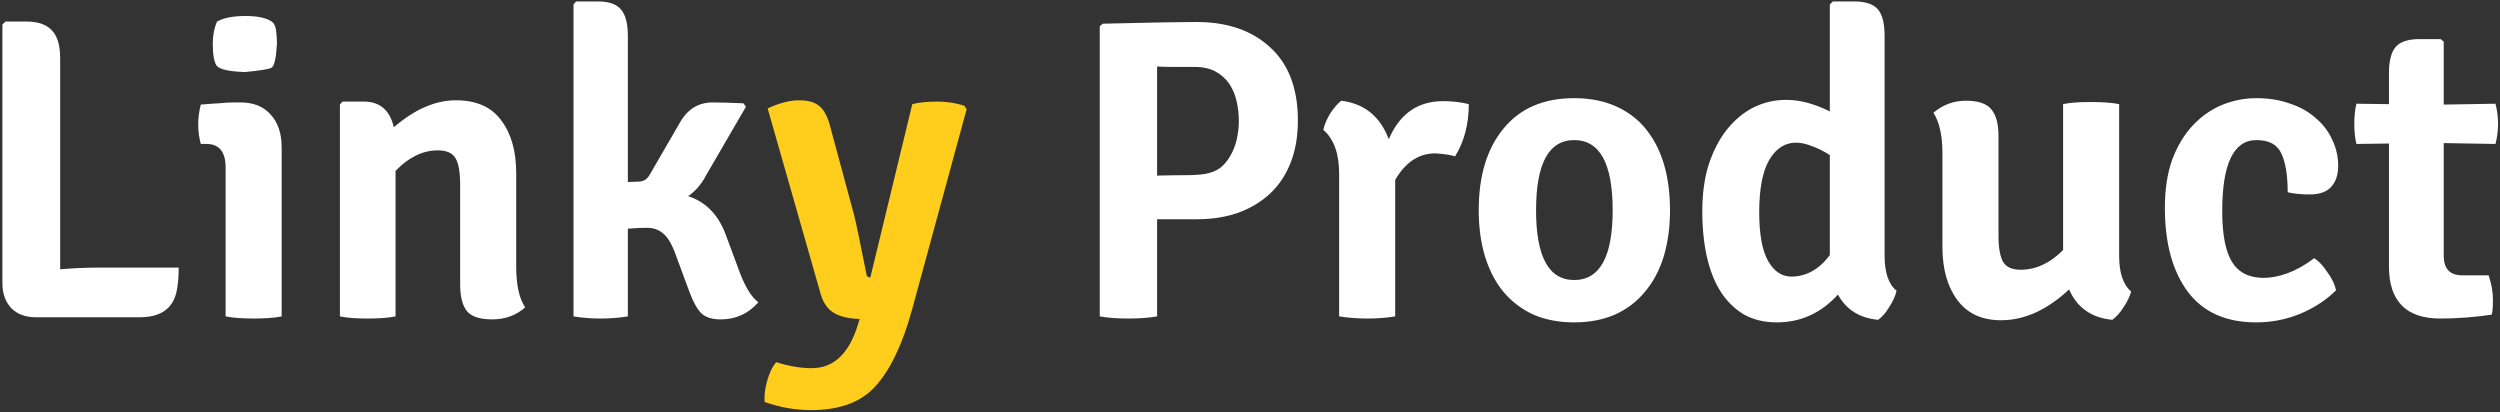 <svg xmlns="http://www.w3.org/2000/svg" width="964" height="159" viewBox="0 0 964 159" fill="none"><rect x="0" y="0" width="964" height="159" fill="#333333" stroke="none"/><path d="M38.218 103.19H68.908C68.908 106.49 68.688 109.295 68.248 111.605C67.038 118.755 62.253 122.33 53.893 122.33H13.798C9.838 122.33 6.703 121.175 4.393 118.865C2.083 116.445 0.928 113.2 0.928 109.13V9.47L2.083 8.315H10.333C14.733 8.315 17.978 9.47 20.068 11.78C22.158 13.98 23.203 17.555 23.203 22.505V103.85C27.933 103.41 32.938 103.19 38.218 103.19ZM108.607 56.825V122C106.957 122.33 105.197 122.55 103.327 122.66C101.567 122.77 99.752 122.825 97.882 122.825C96.012 122.825 94.142 122.77 92.272 122.66C90.512 122.55 88.752 122.33 86.992 122V64.58C86.992 58.53 84.517 55.505 79.567 55.505H77.422C76.762 53.085 76.432 50.555 76.432 47.915C76.432 45.495 76.762 42.965 77.422 40.325C79.952 40.105 82.262 39.94 84.352 39.83C86.552 39.61 88.422 39.5 89.962 39.5H92.767C97.717 39.5 101.567 41.04 104.317 44.12C107.177 47.2 108.607 51.435 108.607 56.825ZM83.692 8.315C86.222 6.885 89.852 6.17 94.582 6.17C97.332 6.17 99.532 6.39 101.182 6.83C102.942 7.27 104.207 7.82 104.977 8.48C105.747 9.03 106.242 10.13 106.462 11.78C106.682 13.43 106.792 15.135 106.792 16.895C106.462 22.505 105.747 25.585 104.647 26.135C103.657 26.685 100.247 27.235 94.417 27.785C88.257 27.565 84.627 26.74 83.527 25.31C82.537 23.88 82.042 21.075 82.042 16.895C82.042 13.705 82.592 10.845 83.692 8.315ZM199.053 66.89V102.86C199.053 109.9 200.208 115.125 202.518 118.535C198.998 121.615 194.763 123.155 189.813 123.155C185.083 123.155 181.838 122.11 180.078 120.02C178.318 117.82 177.438 114.41 177.438 109.79V71.345C177.438 66.395 176.833 62.93 175.623 60.95C174.413 58.97 172.158 57.98 168.858 57.98C163.028 57.98 157.583 60.62 152.523 65.9V122C150.873 122.33 149.113 122.55 147.243 122.66C145.483 122.77 143.668 122.825 141.798 122.825C139.928 122.825 138.058 122.77 136.188 122.66C134.428 122.55 132.723 122.33 131.073 122V40.325L132.063 39.17H140.313C146.473 39.17 150.323 42.47 151.863 49.07C159.893 42.14 167.868 38.675 175.788 38.675C183.708 38.675 189.538 41.26 193.278 46.43C197.128 51.49 199.053 58.31 199.053 66.89ZM279.721 90.155L284.506 103.025C286.926 109.955 289.566 114.465 292.426 116.555C288.576 120.955 283.736 123.155 277.906 123.155C274.606 123.155 272.131 122.385 270.481 120.845C268.831 119.195 267.291 116.445 265.861 112.595L260.251 97.415C258.821 93.675 257.226 91.145 255.466 89.825C253.816 88.505 251.836 87.845 249.526 87.845C247.216 87.845 244.741 87.955 242.101 88.175V122C238.801 122.55 235.281 122.825 231.541 122.825C227.911 122.825 224.446 122.55 221.146 122V1.715L222.136 0.56H230.551C234.841 0.56 237.811 1.605 239.461 3.695C241.221 5.675 242.101 9.085 242.101 13.925V70.19L246.226 70.025C248.096 70.025 249.526 69.145 250.516 67.385L261.901 47.75C264.871 42.25 269.161 39.5 274.771 39.5C277.411 39.5 281.371 39.61 286.651 39.83L287.641 41.15L272.296 67.55C270.536 70.96 268.226 73.655 265.366 75.635C272.076 77.835 276.861 82.675 279.721 90.155ZM461.357 84.545H446.177V122C443.097 122.55 439.412 122.825 435.122 122.825C430.832 122.825 427.147 122.55 424.067 122V10.13L425.222 9.14C434.132 8.92 441.557 8.755 447.497 8.645C453.547 8.535 458.167 8.48 461.357 8.48C473.237 8.48 482.697 11.725 489.737 18.215C496.887 24.705 500.462 34.11 500.462 46.43C500.462 52.59 499.527 58.035 497.657 62.765C495.787 67.495 493.147 71.455 489.737 74.645C486.327 77.835 482.202 80.31 477.362 82.07C472.632 83.72 467.297 84.545 461.357 84.545ZM446.177 25.64V67.715C450.467 67.605 454.097 67.55 457.067 67.55C460.147 67.55 462.732 67.385 464.822 67.055C467.022 66.615 468.837 65.9 470.267 64.91C471.807 63.81 473.182 62.215 474.392 60.125C475.492 58.255 476.317 56.165 476.867 53.855C477.417 51.435 477.692 49.015 477.692 46.595C477.692 44.065 477.417 41.59 476.867 39.17C476.317 36.64 475.382 34.385 474.062 32.405C472.742 30.425 470.982 28.83 468.782 27.62C466.582 26.41 463.832 25.805 460.532 25.805C457.342 25.805 454.537 25.805 452.117 25.805C449.807 25.805 447.827 25.75 446.177 25.64ZM510.267 50.06C510.707 48.08 511.587 45.99 512.907 43.79C514.337 41.59 515.767 39.94 517.197 38.84C526.107 39.94 532.212 44.89 535.512 53.69C539.692 43.9 546.677 39.005 556.467 39.005C560.097 39.005 563.397 39.39 566.367 40.16C566.367 47.86 564.607 54.57 561.087 60.29C559.437 59.74 556.907 59.355 553.497 59.135C547.117 59.135 541.947 62.545 537.987 69.365V122C534.687 122.55 531.112 122.825 527.262 122.825C523.522 122.825 519.892 122.55 516.372 122V67.055C516.372 59.245 514.337 53.58 510.267 50.06ZM632.237 47.09C640.047 54.9 643.952 66.23 643.952 81.08C643.952 87.68 643.127 93.675 641.477 99.065C639.827 104.345 637.407 108.855 634.217 112.595C631.137 116.335 627.287 119.25 622.667 121.34C618.047 123.32 612.822 124.31 606.992 124.31C601.162 124.31 595.937 123.32 591.317 121.34C586.807 119.25 582.957 116.335 579.767 112.595C576.687 108.855 574.322 104.345 572.672 99.065C571.022 93.675 570.197 87.68 570.197 81.08C570.197 67.77 573.387 57.265 579.767 49.565C586.147 41.755 595.222 37.85 606.992 37.85C617.332 37.85 625.747 40.93 632.237 47.09ZM606.992 54.02C597.202 54.02 592.307 63.04 592.307 81.08C592.307 99.01 597.202 107.975 606.992 107.975C616.892 107.975 621.842 99.01 621.842 81.08C621.842 63.04 616.892 54.02 606.992 54.02ZM688.747 38.51C694.027 38.51 699.637 39.995 705.577 42.965V1.715L706.732 0.56H714.982C719.272 0.56 722.297 1.55 724.057 3.53C725.817 5.51 726.697 8.975 726.697 13.925V98.405C726.697 105.115 728.237 109.68 731.317 112.1C730.877 114.08 729.942 116.17 728.512 118.37C727.192 120.57 725.762 122.22 724.222 123.32C717.072 122.66 711.902 119.415 708.712 113.585C702.222 120.735 694.357 124.31 685.117 124.31C680.387 124.31 676.207 123.32 672.577 121.34C669.057 119.25 666.087 116.39 663.667 112.76C661.247 109.02 659.432 104.51 658.222 99.23C657.012 93.95 656.407 88.01 656.407 81.41C656.407 74.7 657.232 68.705 658.882 63.425C660.642 58.145 662.952 53.69 665.812 50.06C668.782 46.32 672.192 43.46 676.042 41.48C680.002 39.5 684.237 38.51 688.747 38.51ZM690.727 106.655C696.447 106.655 701.397 103.905 705.577 98.405V59.795C703.157 58.255 700.847 57.1 698.647 56.33C696.447 55.45 694.412 55.01 692.542 55.01C688.252 55.01 684.787 57.265 682.147 61.775C679.617 66.285 678.352 72.94 678.352 81.74C678.352 90.32 679.507 96.645 681.817 100.715C684.127 104.675 687.097 106.655 690.727 106.655ZM749.002 95.27V59.135C749.002 52.315 747.847 47.09 745.537 43.46C749.167 40.38 753.347 38.84 758.077 38.84C762.917 38.84 766.217 39.995 767.977 42.305C769.737 44.505 770.617 47.86 770.617 52.37V90.815C770.617 95.545 771.222 98.955 772.432 101.045C773.642 103.025 775.897 104.015 779.197 104.015C785.027 104.015 790.472 101.485 795.532 96.425V40.16C797.952 39.61 801.472 39.335 806.092 39.335C810.822 39.335 814.507 39.61 817.147 40.16V98.735C817.147 105.225 818.687 109.79 821.767 112.43C821.217 114.41 820.227 116.445 818.797 118.535C817.477 120.625 816.047 122.22 814.507 123.32C806.477 122.55 800.922 118.645 797.842 111.605C789.372 119.525 780.627 123.485 771.607 123.485C764.237 123.485 758.627 120.9 754.777 115.73C750.927 110.56 749.002 103.74 749.002 95.27ZM882.132 74.15C882.132 67.55 881.307 62.545 879.657 59.135C878.117 55.725 874.927 54.02 870.087 54.02C861.287 54.02 856.887 63.15 856.887 81.41C856.887 90.43 858.152 96.975 860.682 101.045C863.212 105.115 867.282 107.15 872.892 107.15C875.752 107.15 878.832 106.545 882.132 105.335C885.432 104.125 888.842 102.2 892.362 99.56C894.122 100.66 895.827 102.475 897.477 105.005C899.237 107.425 900.337 109.735 900.777 111.935C897.037 115.675 892.417 118.7 886.917 121.01C881.527 123.21 875.862 124.31 869.922 124.31C858.372 124.31 849.627 120.405 843.687 112.595C837.747 104.675 834.777 93.84 834.777 80.09C834.777 73.05 835.712 66.89 837.582 61.61C839.562 56.33 842.202 51.93 845.502 48.41C848.802 44.89 852.542 42.25 856.722 40.49C861.012 38.73 865.467 37.85 870.087 37.85C874.927 37.85 879.272 38.565 883.122 39.995C887.082 41.315 890.382 43.185 893.022 45.605C895.772 47.915 897.862 50.665 899.292 53.855C900.832 57.045 901.602 60.4 901.602 63.92C901.602 67.44 900.667 70.19 898.797 72.17C897.037 74.04 894.342 74.975 890.712 74.975C887.412 74.975 884.552 74.7 882.132 74.15ZM962.266 39.995C962.926 42.635 963.256 45.22 963.256 47.75C963.256 50.28 962.926 52.865 962.266 55.505L942.301 55.175V98.57C942.301 103.63 944.666 106.16 949.396 106.16H959.626C960.726 109.46 961.276 112.595 961.276 115.565C961.276 118.535 961.111 120.46 960.781 121.34C954.071 122.33 947.471 122.825 940.981 122.825C927.781 122.825 921.181 116.115 921.181 102.695V55.34L908.641 55.505C908.091 53.305 907.816 50.72 907.816 47.75C907.816 44.78 908.091 42.195 908.641 39.995L921.181 40.16V28.28C921.181 23.44 922.061 20.03 923.821 18.05C925.581 16.07 928.606 15.08 932.896 15.08H941.146L942.301 16.07V40.325L962.266 39.995Z" fill="white"></path><path d="M372.731 42.14L351.611 119.69C347.981 132.78 343.361 142.46 337.751 148.73C332.251 155 323.946 158.135 312.836 158.135C306.676 158.135 300.681 157.09 294.851 155C294.631 152.58 294.961 149.83 295.841 146.75C296.721 143.67 297.876 141.305 299.306 139.655C304.146 141.195 308.711 141.965 313.001 141.965C321.471 141.965 327.411 136.355 330.821 125.135L331.481 122.99C327.301 122.88 324.001 122.11 321.581 120.68C319.161 119.25 317.456 116.83 316.466 113.42L296.006 41.81C300.516 39.72 304.531 38.675 308.051 38.675C311.571 38.675 314.156 39.39 315.806 40.82C317.566 42.14 318.941 44.56 319.931 48.08L329.336 82.895C329.996 85.425 331.591 93.07 334.121 105.83C334.231 106.6 334.726 106.985 335.606 106.985L351.776 40.16C354.306 39.5 357.496 39.17 361.346 39.17C365.196 39.17 368.716 39.72 371.906 40.82L372.731 42.14Z" fill="#FFCD1B"></path></svg>